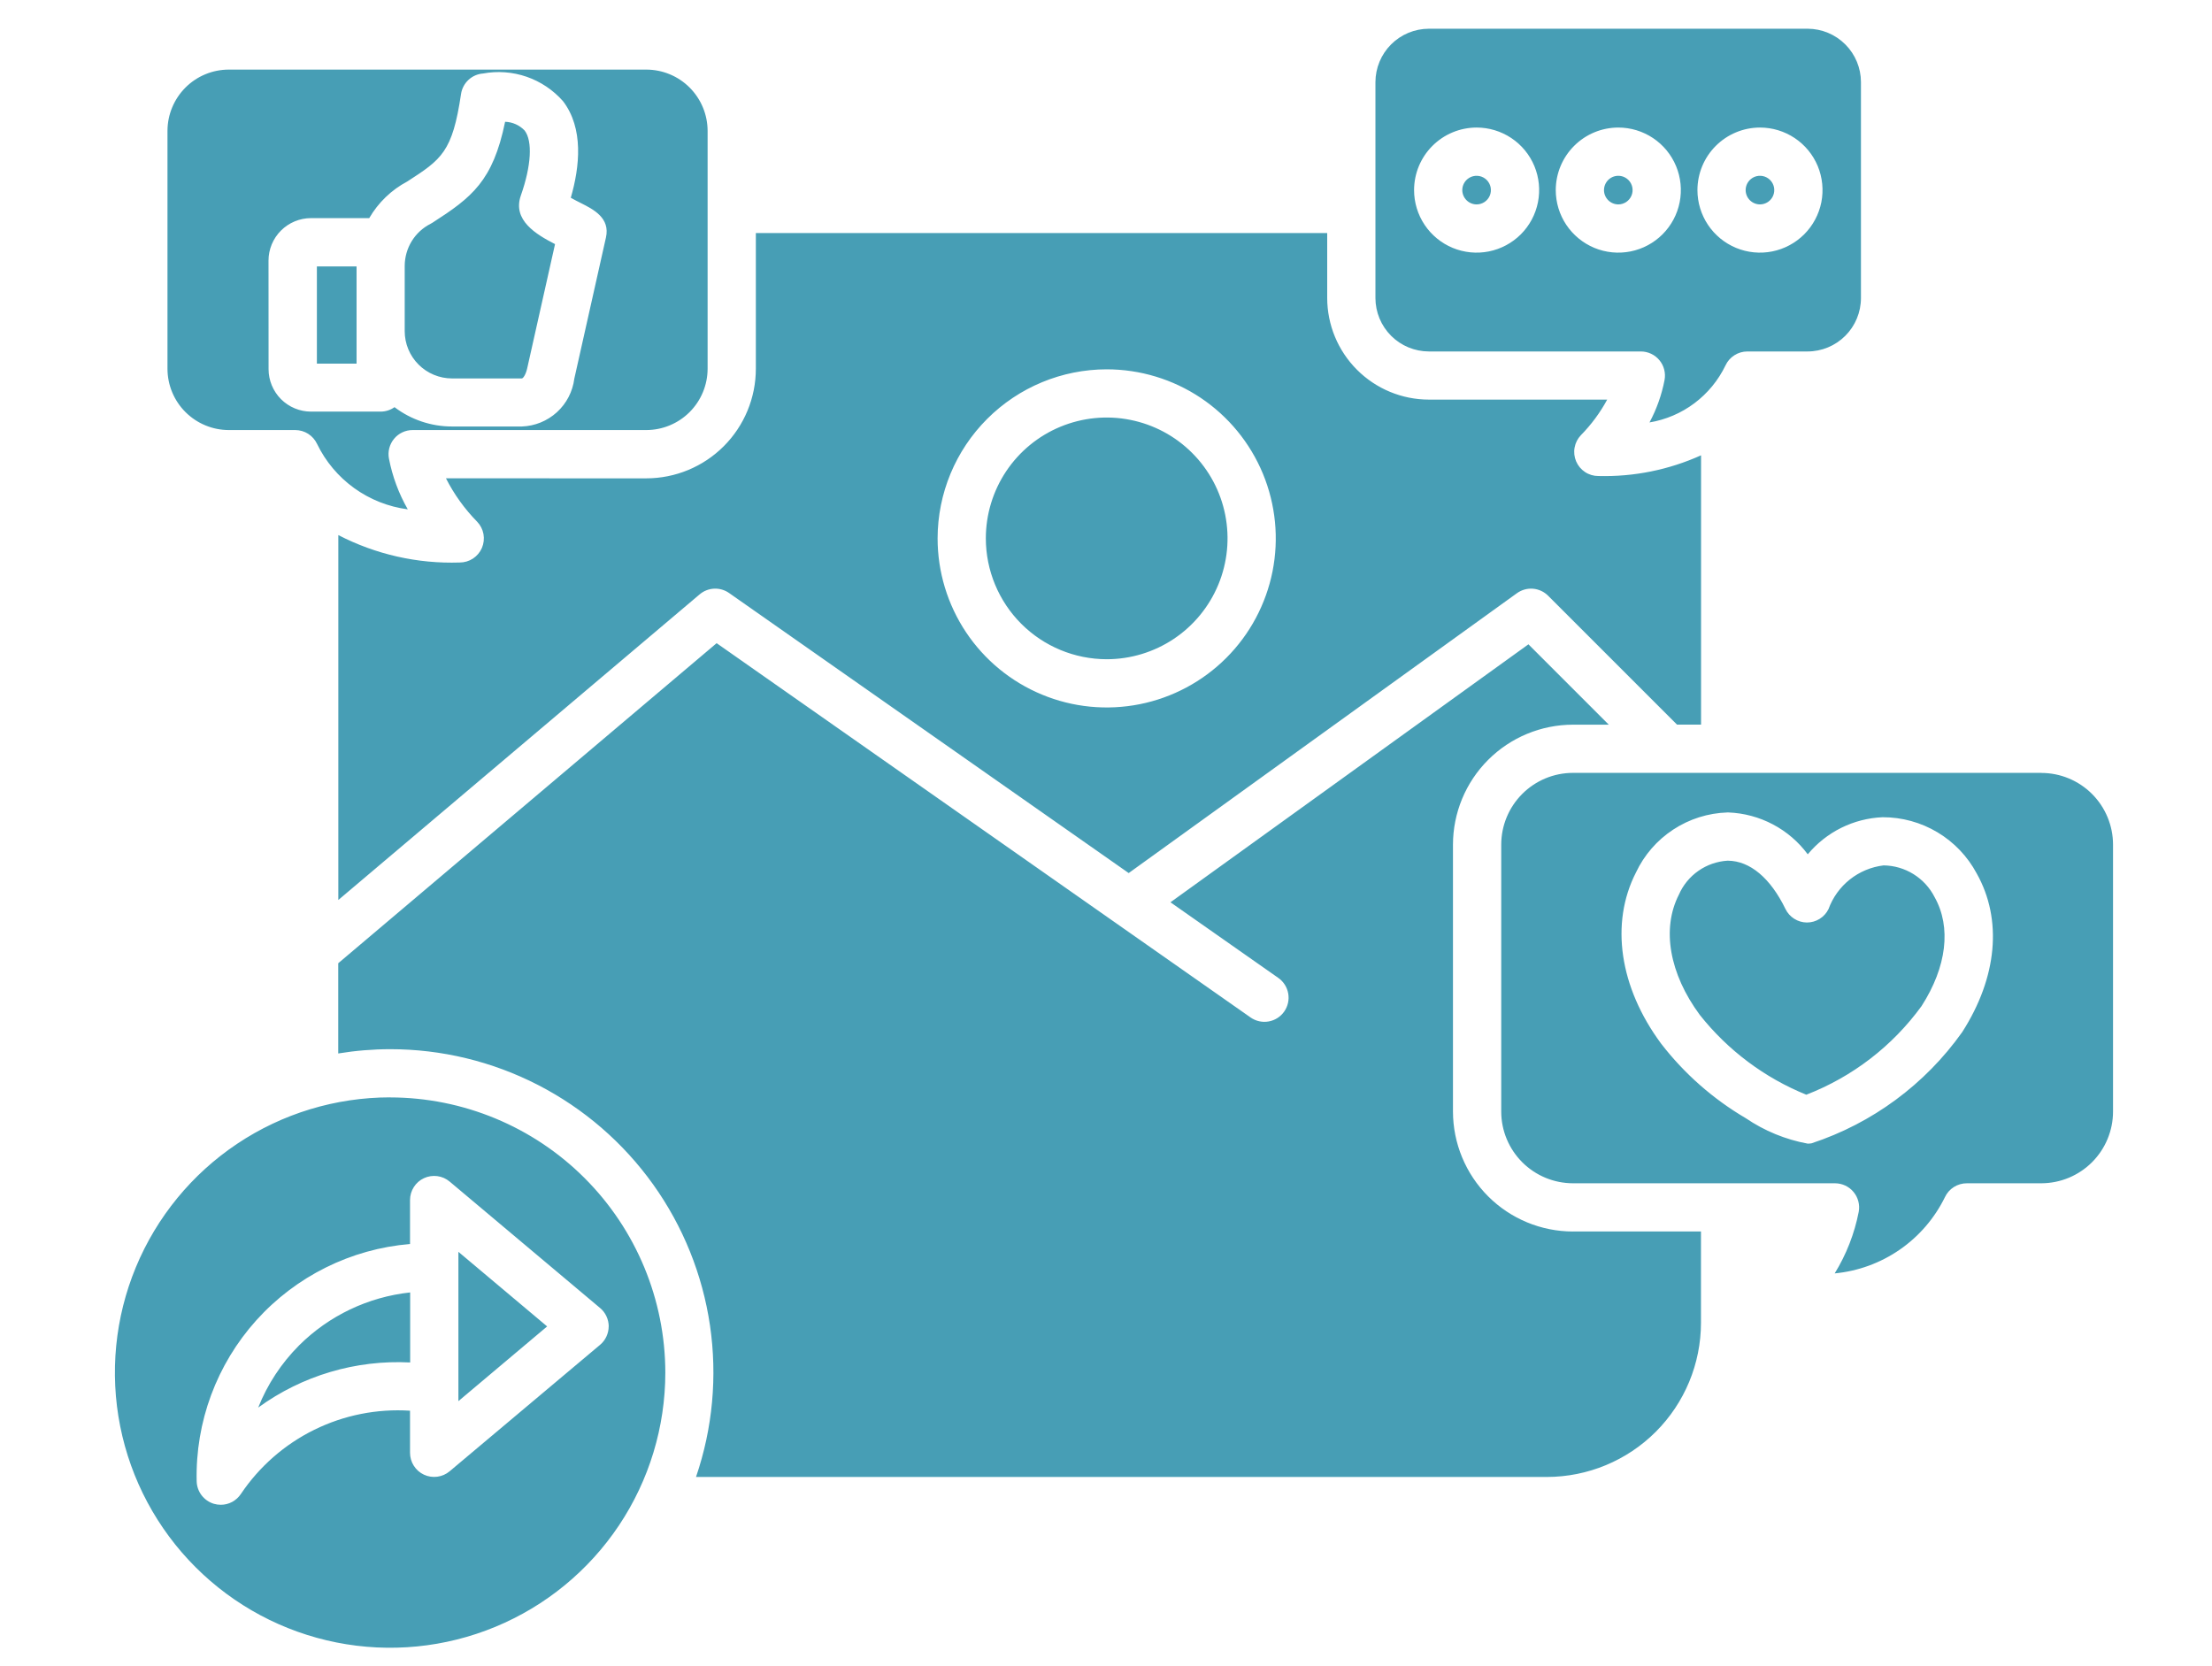 <svg width="77" height="58" viewBox="0 0 77 58" fill="none" xmlns="http://www.w3.org/2000/svg">
<path d="M49.739 12.235H57.12C57.244 12.235 57.365 12.263 57.477 12.316C57.588 12.368 57.687 12.445 57.765 12.54C57.844 12.635 57.901 12.746 57.931 12.866C57.962 12.985 57.966 13.11 57.943 13.231C57.844 13.746 57.667 14.244 57.419 14.706C57.987 14.611 58.524 14.382 58.984 14.036C59.445 13.69 59.815 13.239 60.065 12.72C60.132 12.575 60.24 12.453 60.375 12.367C60.51 12.28 60.666 12.235 60.826 12.235H62.92C63.413 12.235 63.886 12.039 64.235 11.69C64.584 11.341 64.78 10.868 64.78 10.375V2.86C64.78 2.368 64.585 1.896 64.237 1.548C63.89 1.199 63.419 1.002 62.927 1H49.739C49.246 1.001 48.773 1.197 48.425 1.545C48.076 1.894 47.88 2.367 47.879 2.86V10.375C47.88 10.868 48.076 11.341 48.425 11.69C48.773 12.038 49.246 12.234 49.739 12.235ZM61.265 4.44C61.696 4.44 62.117 4.568 62.475 4.807C62.833 5.046 63.112 5.386 63.277 5.784C63.441 6.182 63.484 6.62 63.401 7.042C63.316 7.465 63.109 7.852 62.805 8.157C62.5 8.461 62.112 8.669 61.69 8.753C61.268 8.837 60.83 8.794 60.432 8.629C60.034 8.464 59.694 8.185 59.455 7.827C59.216 7.469 59.088 7.048 59.088 6.617C59.089 6.04 59.318 5.487 59.726 5.079C60.135 4.67 60.688 4.441 61.265 4.44ZM56.334 4.44C56.764 4.44 57.185 4.568 57.543 4.807C57.901 5.046 58.18 5.386 58.345 5.784C58.51 6.182 58.553 6.62 58.469 7.042C58.385 7.465 58.178 7.852 57.873 8.157C57.569 8.461 57.181 8.669 56.758 8.753C56.336 8.837 55.898 8.794 55.5 8.629C55.103 8.464 54.763 8.185 54.523 7.827C54.284 7.469 54.156 7.048 54.156 6.617C54.157 6.04 54.387 5.487 54.795 5.079C55.203 4.67 55.756 4.441 56.334 4.44ZM51.401 4.44C51.832 4.44 52.253 4.568 52.611 4.807C52.969 5.046 53.248 5.386 53.413 5.784C53.577 6.182 53.62 6.62 53.536 7.042C53.452 7.465 53.245 7.852 52.941 8.157C52.636 8.461 52.248 8.669 51.826 8.753C51.404 8.837 50.966 8.794 50.568 8.629C50.17 8.464 49.83 8.185 49.591 7.827C49.352 7.469 49.224 7.048 49.224 6.617C49.225 6.04 49.454 5.487 49.862 5.079C50.27 4.67 50.824 4.441 51.401 4.44ZM15.524 16.651C15.806 17.207 16.172 17.716 16.609 18.161C16.723 18.279 16.8 18.429 16.83 18.592C16.859 18.754 16.84 18.921 16.776 19.073C16.711 19.224 16.602 19.354 16.465 19.444C16.326 19.535 16.165 19.582 16 19.582C14.534 19.63 13.08 19.301 11.777 18.627V31.33L24.356 20.69C24.497 20.57 24.674 20.501 24.86 20.492C25.045 20.484 25.228 20.537 25.38 20.644L39.29 30.393L52.805 20.65C52.967 20.534 53.165 20.478 53.364 20.494C53.562 20.511 53.749 20.597 53.89 20.738L58.377 25.225H59.214V15.85C58.093 16.356 56.871 16.603 55.64 16.571C55.475 16.572 55.314 16.524 55.176 16.433C55.039 16.343 54.931 16.214 54.866 16.062C54.801 15.911 54.782 15.743 54.812 15.581C54.841 15.419 54.917 15.269 55.031 15.15C55.393 14.782 55.701 14.365 55.947 13.911H49.739C48.801 13.91 47.901 13.537 47.238 12.873C46.574 12.21 46.201 11.31 46.2 10.372V8.113H26.311V12.838C26.311 13.849 25.909 14.819 25.193 15.535C24.478 16.25 23.508 16.652 22.496 16.652L15.524 16.651ZM38.524 12.857C39.688 12.857 40.826 13.202 41.794 13.848C42.762 14.495 43.516 15.415 43.962 16.49C44.407 17.566 44.524 18.749 44.297 19.891C44.069 21.033 43.509 22.082 42.685 22.905C41.862 23.728 40.813 24.288 39.672 24.515C38.53 24.742 37.346 24.626 36.271 24.18C35.195 23.735 34.276 22.98 33.629 22.012C32.983 21.044 32.638 19.906 32.638 18.742C32.64 17.181 33.26 15.685 34.364 14.582C35.467 13.479 36.963 12.858 38.524 12.857ZM34.317 18.742C34.317 17.91 34.564 17.096 35.026 16.404C35.488 15.713 36.145 15.173 36.914 14.855C37.683 14.537 38.529 14.453 39.344 14.616C40.161 14.778 40.91 15.179 41.498 15.767C42.087 16.355 42.488 17.105 42.65 17.921C42.812 18.737 42.729 19.583 42.41 20.352C42.092 21.12 41.553 21.777 40.861 22.24C40.169 22.702 39.356 22.949 38.524 22.949C37.408 22.947 36.339 22.504 35.55 21.715C34.762 20.926 34.318 19.857 34.317 18.742ZM7.965 14.971H10.277C10.437 14.971 10.593 15.016 10.728 15.102C10.863 15.188 10.97 15.311 11.038 15.455C11.334 16.067 11.778 16.595 12.329 16.992C12.88 17.389 13.521 17.643 14.195 17.731C13.881 17.183 13.66 16.587 13.54 15.967C13.516 15.846 13.52 15.721 13.551 15.601C13.582 15.482 13.638 15.371 13.717 15.276C13.795 15.18 13.894 15.104 14.005 15.051C14.117 14.998 14.239 14.971 14.362 14.971H22.497C23.063 14.97 23.606 14.745 24.006 14.345C24.406 13.945 24.631 13.402 24.632 12.836V4.557C24.631 3.991 24.406 3.449 24.006 3.048C23.606 2.648 23.063 2.423 22.497 2.423H7.965C7.399 2.423 6.856 2.648 6.456 3.048C6.056 3.449 5.831 3.991 5.83 4.557V12.838C5.831 13.403 6.056 13.946 6.456 14.345C6.857 14.745 7.399 14.97 7.965 14.971ZM9.347 9.072C9.347 8.68 9.503 8.304 9.78 8.027C10.057 7.75 10.433 7.594 10.825 7.593H12.853C13.167 7.052 13.626 6.61 14.179 6.317C15.376 5.543 15.749 5.291 16.049 3.271C16.077 3.084 16.168 2.911 16.307 2.781C16.446 2.652 16.624 2.573 16.814 2.559C17.321 2.465 17.844 2.504 18.332 2.672C18.82 2.841 19.255 3.133 19.597 3.52C20.322 4.465 20.184 5.798 19.869 6.885C19.995 6.956 20.137 7.027 20.226 7.072C20.657 7.289 21.247 7.587 21.093 8.269L19.992 13.182C19.935 13.632 19.72 14.046 19.385 14.351C19.05 14.656 18.617 14.832 18.165 14.847H15.733C15.011 14.847 14.309 14.611 13.733 14.174C13.592 14.275 13.422 14.329 13.248 14.329H10.828C10.436 14.329 10.06 14.173 9.782 13.896C9.505 13.618 9.349 13.242 9.349 12.851L9.347 9.072ZM13.578 38.201C11.683 38.202 9.831 38.764 8.256 39.817C6.681 40.87 5.454 42.366 4.729 44.116C4.004 45.867 3.814 47.793 4.184 49.651C4.554 51.509 5.466 53.216 6.806 54.555C8.146 55.895 9.853 56.807 11.711 57.177C13.569 57.547 15.495 57.357 17.245 56.632C18.996 55.907 20.492 54.679 21.545 53.104C22.597 51.529 23.159 49.677 23.16 47.783C23.157 45.243 22.147 42.808 20.351 41.012C18.555 39.216 16.12 38.206 13.58 38.203L13.578 38.201ZM21.188 46.174C21.188 46.296 21.161 46.417 21.109 46.528C21.058 46.639 20.982 46.738 20.888 46.816L15.653 51.217C15.531 51.32 15.382 51.386 15.223 51.407C15.064 51.428 14.903 51.404 14.758 51.336C14.613 51.269 14.49 51.161 14.405 51.026C14.319 50.891 14.273 50.734 14.273 50.575V49.109C13.123 49.035 11.974 49.264 10.94 49.773C9.907 50.282 9.025 51.054 8.383 52.011C8.306 52.125 8.202 52.219 8.081 52.285C7.959 52.35 7.824 52.384 7.686 52.384C7.606 52.384 7.527 52.373 7.45 52.351C7.279 52.301 7.128 52.197 7.019 52.056C6.911 51.914 6.85 51.742 6.846 51.563C6.799 49.5 7.542 47.497 8.922 45.962C10.303 44.428 12.216 43.478 14.273 43.306V41.776C14.273 41.615 14.319 41.459 14.405 41.324C14.49 41.189 14.613 41.081 14.758 41.014C14.903 40.947 15.064 40.922 15.223 40.943C15.382 40.964 15.531 41.03 15.653 41.133L20.888 45.533C20.983 45.611 21.058 45.71 21.11 45.821C21.162 45.932 21.189 46.053 21.19 46.175L21.188 46.174ZM54.752 42.87H59.211V46.05C59.21 47.473 58.644 48.837 57.638 49.843C56.632 50.849 55.268 51.414 53.845 51.416H24.228C24.808 49.722 24.974 47.914 24.715 46.142C24.455 44.371 23.776 42.687 22.735 41.231C21.693 39.774 20.319 38.588 18.727 37.769C17.135 36.95 15.37 36.523 13.58 36.524C12.975 36.525 12.371 36.575 11.774 36.673V33.532L24.946 22.39L43.533 35.42C43.716 35.548 43.942 35.598 44.161 35.559C44.381 35.52 44.576 35.396 44.704 35.213C44.832 35.03 44.882 34.804 44.843 34.585C44.804 34.365 44.68 34.17 44.497 34.042L40.744 31.41L53.205 22.43L56.002 25.227H54.755C53.647 25.229 52.585 25.669 51.802 26.453C51.019 27.236 50.579 28.298 50.578 29.405V38.695C50.58 39.802 51.02 40.864 51.803 41.647C52.586 42.43 53.648 42.87 54.755 42.871L54.752 42.87ZM71.057 26.905H54.752C54.09 26.906 53.456 27.17 52.988 27.639C52.52 28.108 52.258 28.743 52.258 29.405V38.695C52.258 39.357 52.522 39.992 52.99 40.46C53.458 40.928 54.093 41.191 54.755 41.192H63.879C64.002 41.193 64.124 41.22 64.236 41.273C64.347 41.325 64.446 41.402 64.524 41.497C64.603 41.592 64.659 41.703 64.69 41.823C64.721 41.942 64.725 42.067 64.702 42.188C64.554 42.946 64.271 43.671 63.866 44.329C64.678 44.252 65.458 43.968 66.13 43.503C66.801 43.039 67.343 42.41 67.702 41.677C67.77 41.531 67.878 41.408 68.015 41.322C68.151 41.236 68.309 41.191 68.47 41.192H71.062C71.723 41.19 72.357 40.926 72.824 40.459C73.292 39.99 73.555 39.356 73.555 38.695V29.405C73.555 28.743 73.292 28.108 72.824 27.639C72.355 27.171 71.721 26.907 71.058 26.907L71.057 26.905ZM68.304 35.93C67.014 37.747 65.176 39.104 63.059 39.801C63.016 39.808 62.971 39.812 62.927 39.812C62.155 39.67 61.421 39.368 60.772 38.927C59.632 38.258 58.63 37.376 57.823 36.33C56.372 34.369 56.045 32.142 56.946 30.377C57.232 29.767 57.681 29.249 58.244 28.88C58.806 28.51 59.46 28.304 60.133 28.283H60.168C60.708 28.304 61.236 28.446 61.714 28.698C62.192 28.95 62.607 29.306 62.928 29.74C63.248 29.355 63.645 29.041 64.094 28.818C64.543 28.596 65.033 28.47 65.533 28.449C66.206 28.447 66.866 28.628 67.444 28.974C68.021 29.319 68.493 29.815 68.81 30.408C69.71 32.01 69.527 34.023 68.304 35.93ZM67.343 31.229C67.932 32.276 67.767 33.657 66.89 35.023C65.877 36.416 64.485 37.487 62.878 38.109C61.424 37.52 60.147 36.563 59.172 35.333C58.109 33.896 57.836 32.33 58.442 31.145C58.588 30.811 58.823 30.524 59.121 30.316C59.419 30.107 59.77 29.985 60.133 29.962H60.148C60.917 29.969 61.628 30.565 62.151 31.641C62.219 31.782 62.325 31.901 62.457 31.984C62.59 32.068 62.742 32.113 62.899 32.114C63.055 32.114 63.208 32.071 63.341 31.988C63.474 31.906 63.581 31.788 63.65 31.648C63.798 31.242 64.055 30.885 64.393 30.616C64.731 30.348 65.138 30.178 65.566 30.126C65.935 30.13 66.296 30.235 66.609 30.43C66.922 30.624 67.176 30.901 67.343 31.229ZM14.088 11.53V9.256C14.089 8.953 14.173 8.656 14.331 8.397C14.489 8.139 14.716 7.929 14.986 7.792C15.01 7.779 15.034 7.766 15.057 7.751C16.42 6.873 17.158 6.309 17.583 4.239C17.841 4.248 18.085 4.357 18.263 4.544C18.544 4.91 18.494 5.775 18.132 6.802C17.827 7.666 18.668 8.163 19.321 8.498L18.352 12.821C18.306 13.028 18.215 13.174 18.163 13.174H15.733C15.297 13.173 14.879 13 14.571 12.692C14.262 12.384 14.089 11.966 14.088 11.53ZM12.409 12.659H11.031V9.275H12.412V12.657L12.409 12.659ZM60.766 6.617C60.766 6.519 60.795 6.423 60.85 6.341C60.905 6.259 60.983 6.195 61.074 6.157C61.165 6.12 61.265 6.11 61.362 6.129C61.458 6.148 61.547 6.196 61.617 6.265C61.686 6.335 61.734 6.424 61.753 6.52C61.772 6.617 61.762 6.717 61.725 6.808C61.687 6.899 61.623 6.977 61.541 7.032C61.459 7.086 61.363 7.116 61.264 7.116C61.132 7.115 61.006 7.063 60.912 6.969C60.819 6.876 60.767 6.75 60.766 6.617ZM55.835 6.617C55.835 6.519 55.864 6.423 55.919 6.341C55.973 6.259 56.051 6.195 56.142 6.157C56.233 6.12 56.333 6.11 56.43 6.129C56.527 6.148 56.615 6.196 56.685 6.265C56.755 6.335 56.802 6.424 56.821 6.52C56.84 6.617 56.831 6.717 56.793 6.808C56.755 6.899 56.691 6.977 56.609 7.032C56.528 7.086 56.431 7.116 56.333 7.116C56.201 7.115 56.075 7.063 55.981 6.969C55.888 6.876 55.835 6.749 55.835 6.617ZM50.902 6.617C50.902 6.519 50.931 6.423 50.986 6.341C51.041 6.259 51.119 6.195 51.21 6.157C51.301 6.12 51.401 6.11 51.498 6.129C51.594 6.148 51.683 6.196 51.753 6.265C51.822 6.335 51.87 6.424 51.889 6.52C51.908 6.617 51.898 6.717 51.861 6.808C51.823 6.899 51.759 6.977 51.677 7.032C51.595 7.086 51.499 7.116 51.4 7.116C51.269 7.115 51.142 7.063 51.049 6.969C50.956 6.876 50.903 6.749 50.902 6.617ZM10.411 46.836C11.453 45.799 12.817 45.149 14.278 44.992V47.43C12.387 47.332 10.519 47.886 8.988 49C9.31 48.19 9.795 47.453 10.411 46.836ZM19.046 46.175L15.957 48.776V43.578L19.046 46.175Z" fill="#479EB5"/>
</svg>

